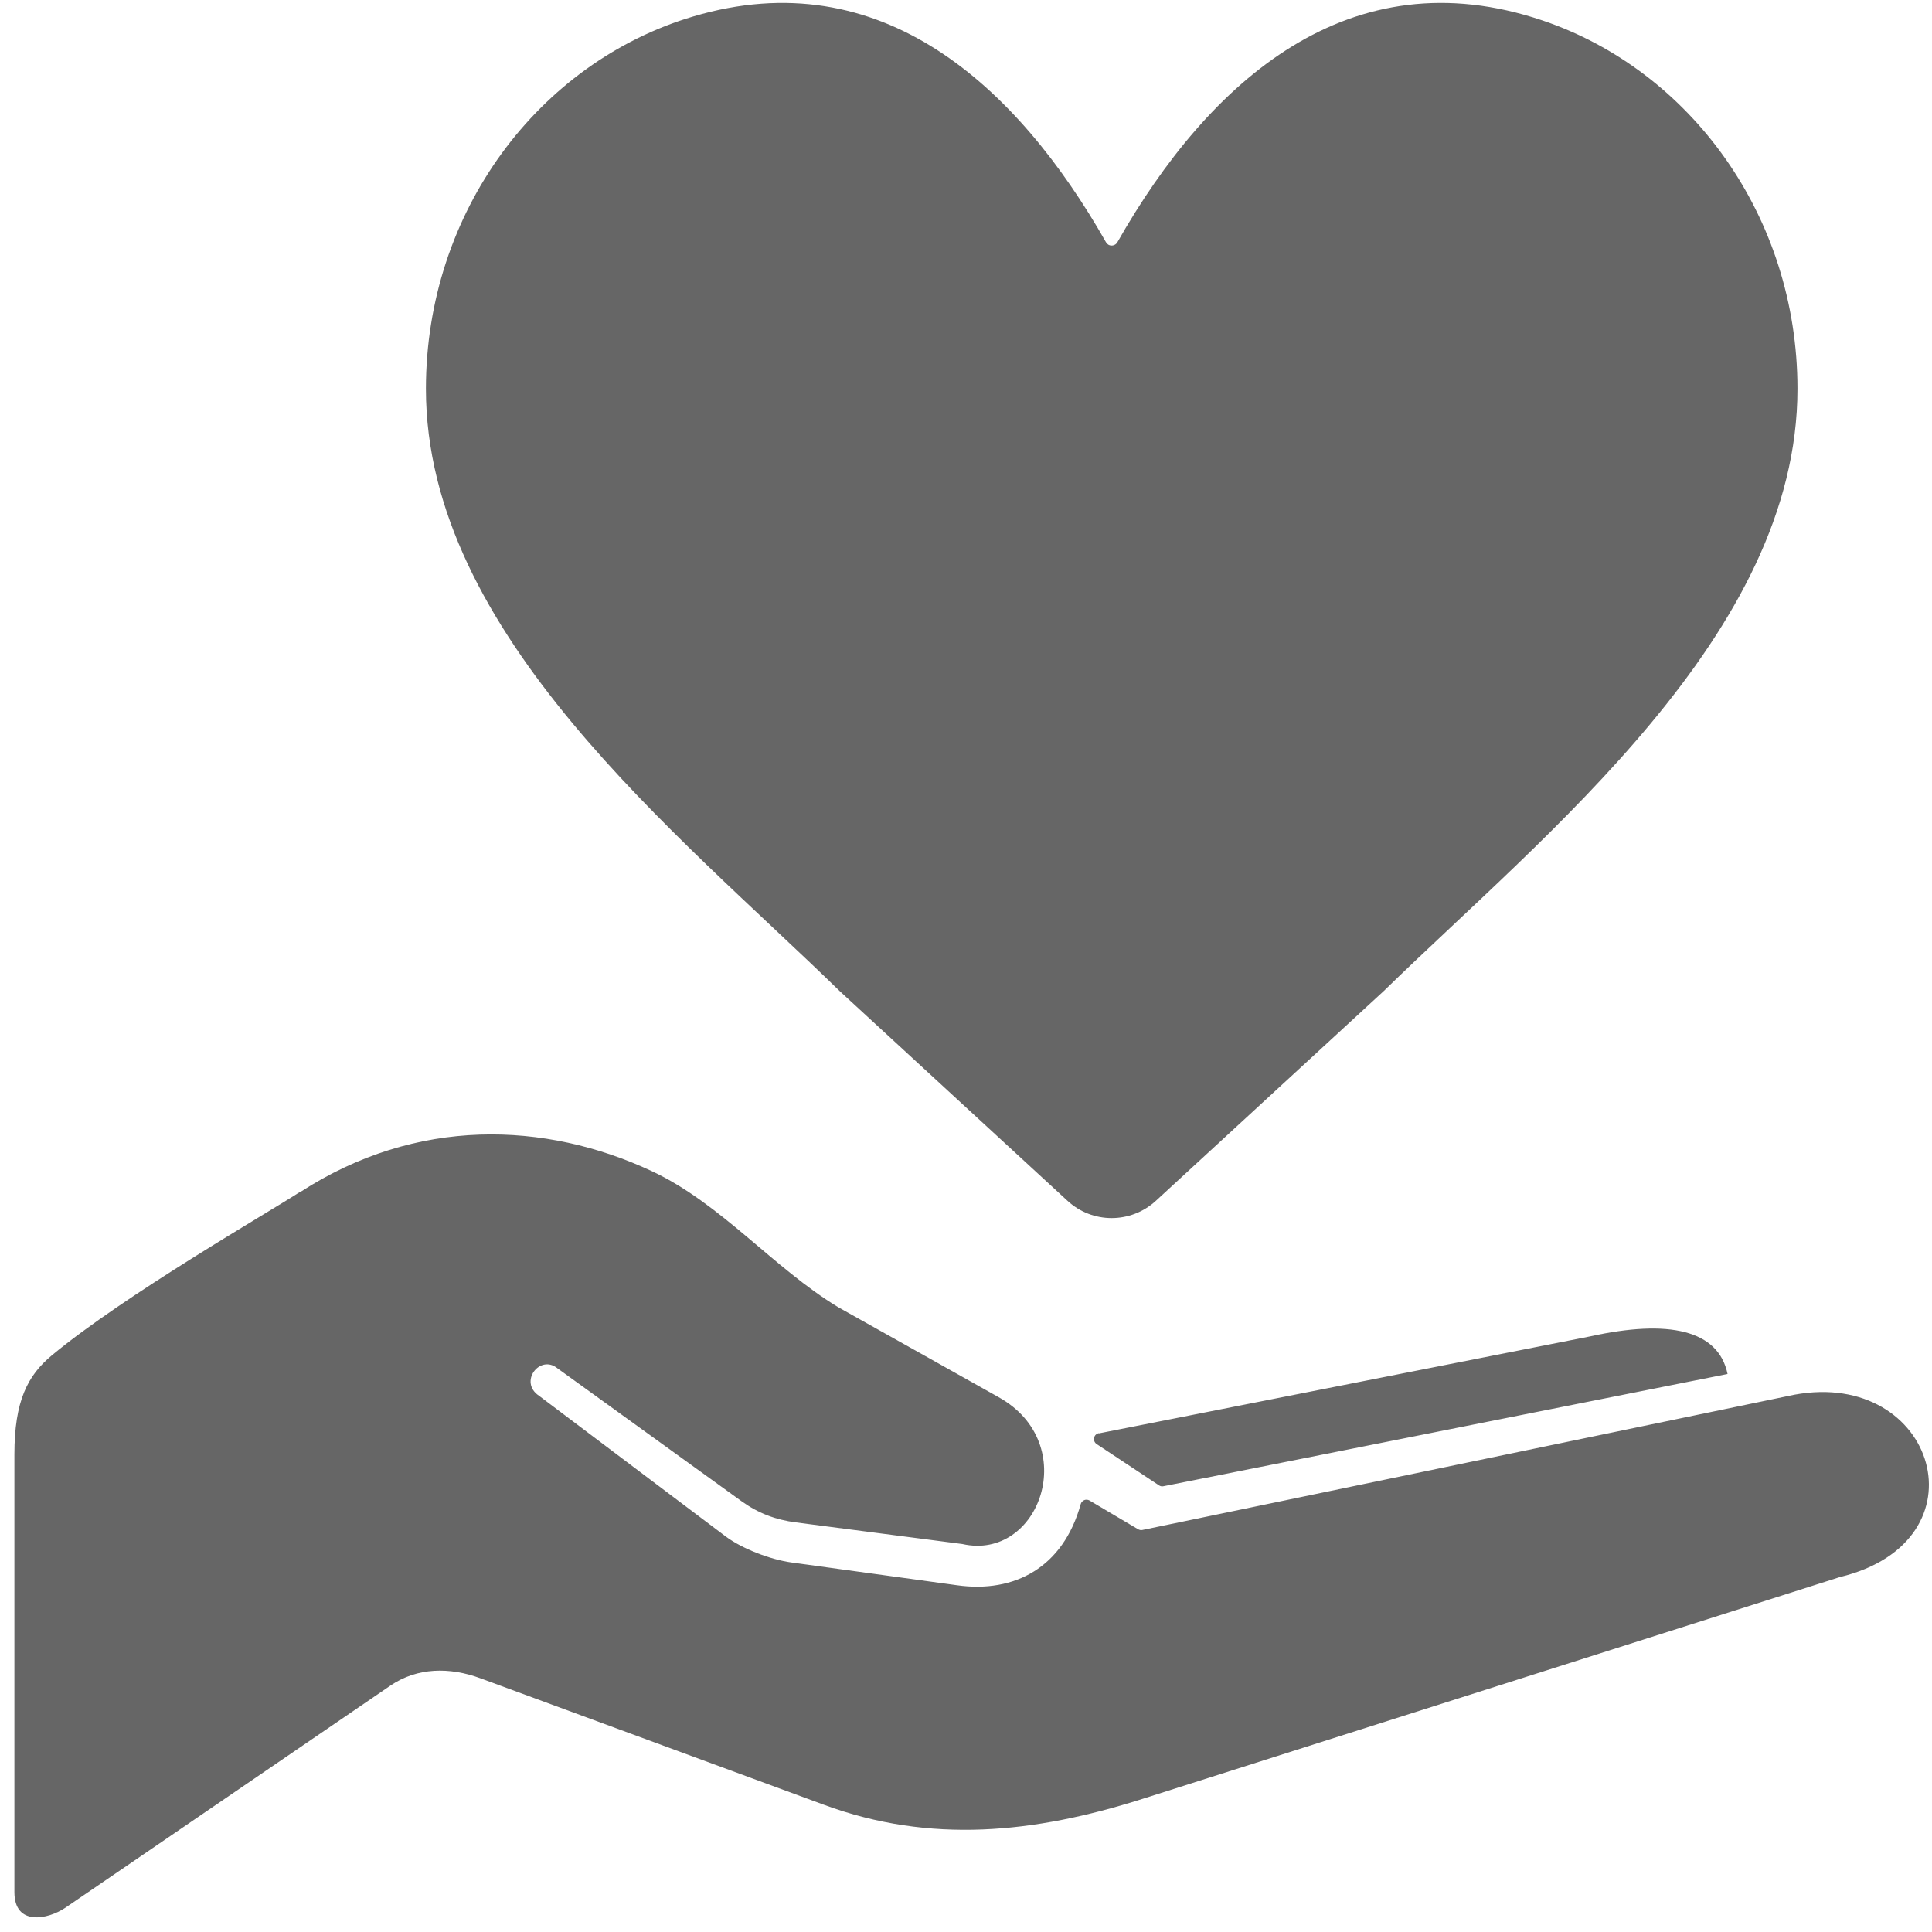 <?xml version="1.0" encoding="UTF-8"?><svg id="a" xmlns="http://www.w3.org/2000/svg" viewBox="0 0 110 110"><defs><style>.b{fill:#666;fill-rule:evenodd;}</style></defs><path class="b" d="M62.57,81.61l27.96-5.52c4.48-.99,7.31-.37,7.83,2.14l-32.12,6.39c-.09,.02-.18,0-.25-.05l-3.55-2.35c-.12-.08-.17-.21-.15-.35,.03-.14,.13-.24,.27-.27h0Zm.4-67.82c.07,.12,.18,.19,.32,.19s.26-.07,.33-.19c5.23-9.21,13.24-16.32,24.19-12.63,8.43,2.84,14.53,11.16,14.53,20.98,0,13.97-14.34,25.3-23.56,34.29l-12.97,11.94c-1.43,1.31-3.61,1.31-5.03,0l-12.97-11.94c-9.22-8.99-23.56-20.33-23.56-34.29,0-10.08,6.43-18.59,15.21-21.2,10.71-3.19,18.45,3.95,23.51,12.85h0ZM17.08,67.88c6.64-4.31,13.96-4.03,20.01-1.21,3.95,1.84,6.95,5.53,10.64,7.76l9.11,5.11c4.77,2.64,2.35,9.36-2.05,8.37l-9.47-1.23c-1.16-.15-2.14-.52-3.09-1.2l-10.5-7.58c-1-.8-2.21,.79-1.04,1.57l10.63,8.01c.95,.71,2.57,1.32,3.74,1.48l9.45,1.3c3.25,.45,6.02-1.01,7.02-4.62,.03-.11,.1-.18,.2-.23,.1-.04,.21-.03,.3,.02l2.77,1.64c.08,.04,.16,.06,.24,.04l37.12-7.7c8.07-1.49,11.04,8.34,2.6,10.38l-39.74,12.64c-6.14,1.95-12.05,2.56-18.1,.33l-19.58-7.21c-1.74-.64-3.58-.62-5.11,.42L3.72,108.62c-.99,.67-2.9,1.06-2.9-.89v-24.92c0-3.06,.76-4.5,2.13-5.64,4.1-3.41,12.44-8.2,14.12-9.3h0Z"/></svg>